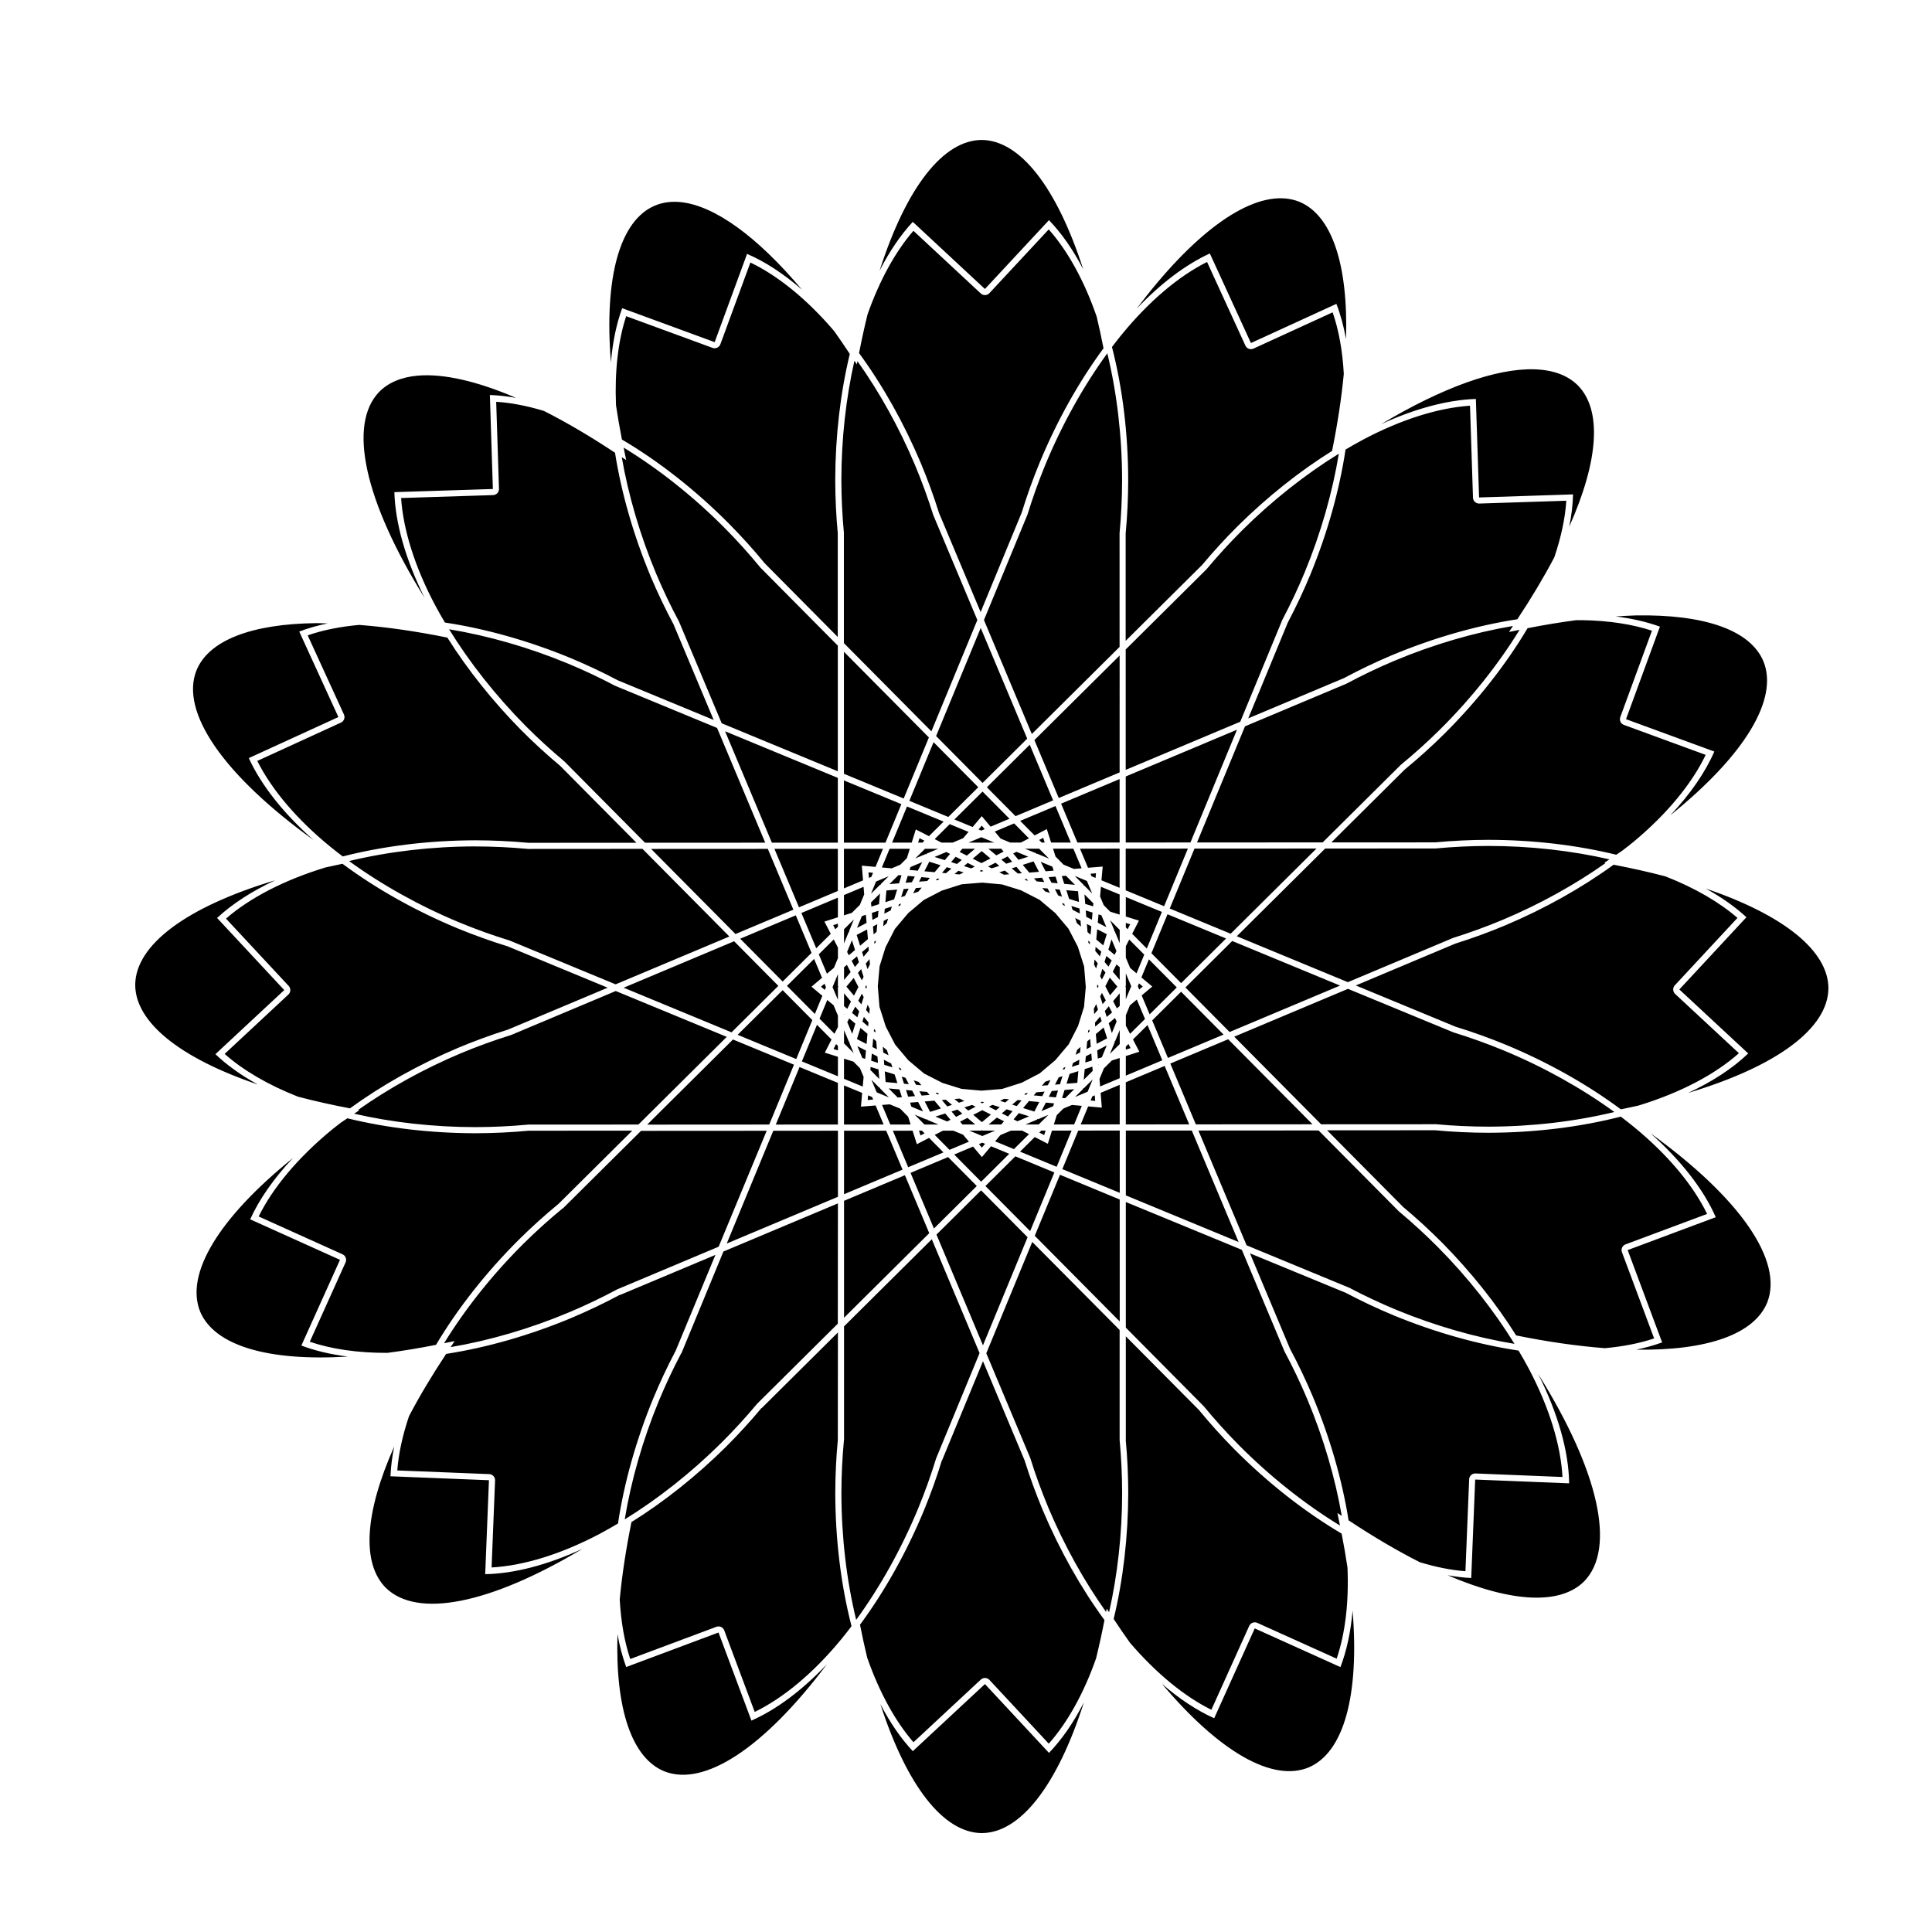 <?xml version="1.0" encoding="UTF-8"?>
<!-- Uploaded to: ICON Repo, www.svgrepo.com, Generator: ICON Repo Mixer Tools -->
<svg fill="#000000" width="800px" height="800px" version="1.1" viewBox="144 144 512 512" xmlns="http://www.w3.org/2000/svg">
 <path d="m404.17 181.09c-10.215 0.039-19.988 12.547-27.07 34.645 2.613-5.117 5.574-9.473 8.797-12.938l19.121 17.789 16.973-18.246c3.324 3.445 6.383 7.828 9.078 13.023-7.059-21.836-16.758-34.191-26.898-34.273zm80.461 15.512v-0.004c-10.48-0.918-24.699 9.629-39.445 29.258 6.387-6.731 13.012-11.734 19.434-14.684l10.891 23.738 22.652-10.383h-0.004c1.094 2.82 1.945 5.945 2.547 9.336 0.613-19.887-3.793-32.848-12.375-36.391-1.164-0.465-2.398-0.758-3.699-0.875zm-160.25 0.961c-2.481-0.246-4.766 0.062-6.82 0.922-9.293 3.93-13.492 18.91-11.664 41.57 0.453-5.348 1.457-10.184 2.977-14.379l24.52 8.996 8.586-23.391h-0.004c4.769 2.055 9.676 5.25 14.539 9.473-11.887-14.125-23.152-22.258-32.133-23.191zm97.543 7.231-15.719 16.891v0.004c-0.609 0.652-1.629 0.691-2.285 0.082l-17.852-16.605c-4.734 5.453-8.949 13.047-12.16 22.152-0.812 3.293-1.562 6.715-2.25 10.254 6.293 8.586 11.875 18.523 16.344 29.098 1.828 4.375 3.453 8.824 4.852 13.289l11.023 26.25 10.895-26.395v0.004c1.367-4.449 2.957-8.879 4.75-13.234 4.578-11.051 10.371-21.414 16.922-30.289-0.559-2.863-1.164-5.656-1.809-8.359-3.312-9.598-7.738-17.543-12.711-23.137zm41.957 8.629c-7.488 3.75-15.434 10.414-22.758 19.414-0.82 1.008-1.633 2.059-2.438 3.125v-0.004c2.809 10.914 4.281 23 4.301 35.273-0.008 4.738-0.23 9.469-0.672 14.125v28.477l20.266-20.117c2.981-3.57 6.16-7.039 9.5-10.363 7.781-7.684 16.277-14.449 24.938-19.855 1.453-7.18 2.496-14.023 3.102-20.41-0.332-6.121-1.332-11.652-2.957-16.316l-20.977 9.613c-0.809 0.371-1.77 0.016-2.141-0.797zm-121.02 0.145-7.953 21.664c-0.309 0.836-1.234 1.266-2.07 0.961l-22.895-8.398c-2.129 6.481-3.074 14.555-2.699 23.555h-0.004c0.441 2.969 0.969 6.016 1.578 9.129 9.855 5.812 19.598 13.477 28.41 22.34 3.332 3.371 6.504 6.887 9.473 10.504l19.312 19.477 0.004-27.527c-0.434-4.629-0.66-9.328-0.668-14.039 0.023-11.582 1.34-23.004 3.859-33.434-1.367-2.074-2.742-4.082-4.121-6.031-7.219-8.469-14.957-14.715-22.227-18.199zm94.59 24.062c-6.316 8.656-12 18.836-16.438 29.566-1.77 4.309-3.344 8.699-4.691 13.094l-0.004 0.004c-0.016 0.047-0.031 0.094-0.051 0.137l-11.508 27.883 12.684 30.207 23.258-23.082-0.004-30.082c0-0.051 0.004-0.102 0.008-0.152 0.434-4.606 0.652-9.289 0.66-13.977-0.008-11.613-1.383-23.188-3.914-33.598zm-67.02 1.973c-2.238 9.895-3.457 20.742-3.461 31.629 0.012 4.66 0.234 9.312 0.664 13.891h-0.004c0.004 0.047 0.008 0.098 0.008 0.148v29.16l23.188 23.383 12.18-29.5-11.645-27.734c-0.023-0.043-0.039-0.09-0.055-0.137-1.383-4.414-2.988-8.82-4.797-13.145-4.18-9.941-9.445-19.379-15.27-27.582h-0.004c-0.055 0.277-0.109 0.559-0.164 0.84-0.215-0.32-0.43-0.637-0.645-0.953zm180.21 2.266h-0.004c-10.125-0.297-24.32 4.785-40.648 14.551 9.055-4.164 17.641-6.449 25.133-6.695l0.848 26.109 24.902-0.812h0.004c-0.066 2.711-0.406 5.578-1.02 8.566 7.898-17.699 8.695-31.027 2.25-37.5-2.688-2.644-6.551-4.066-11.469-4.219zm-295.89 1.676c-4.356 0.379-7.801 1.824-10.238 4.285-8.41 8.652-3.941 28.973 12.02 54.633-5.019-10.109-7.777-19.746-8.02-28.039l26.102-0.832-0.793-24.91c2.219 0.074 4.539 0.332 6.949 0.766-10.344-4.453-19.219-6.469-26.02-5.902zm20.746 6.934 0.738 23.059c0.027 0.891-0.672 1.637-1.566 1.668l-24.371 0.777c0.555 8.359 3.617 18.266 9.07 28.504 0.797 1.492 1.648 2.992 2.539 4.488v0.004c10.809 1.629 22.121 4.816 33.07 9.316 4.379 1.82 8.664 3.832 12.801 6.016l25.352 10.484-10.656-25.379c-2.195-4.098-4.223-8.348-6.055-12.688-4.516-10.836-7.742-22.031-9.434-32.746-6.512-4.324-12.832-8.043-18.836-11.078-4.477-1.355-8.742-2.18-12.656-2.426zm258.07 1.039c-8.355 0.559-18.266 3.621-28.5 9.082-1.488 0.793-2.988 1.648-4.484 2.539v-0.004c-1.625 10.812-4.805 22.125-9.301 33.078-1.816 4.379-3.832 8.664-6.016 12.801l-10.469 25.355 25.363-10.664h0.004c4.098-2.199 8.344-4.227 12.684-6.059 11.008-4.598 22.391-7.863 33.262-9.539 3.734-5.637 7.016-11.129 9.789-16.395 1.812-5.34 2.898-10.422 3.184-15.012l-23.059 0.746c-0.895 0.027-1.641-0.672-1.668-1.562zm-224.3 11.098c0.215 1.09 0.441 2.191 0.676 3.301-0.391-0.258-0.781-0.516-1.172-0.77 1.754 10.121 4.875 20.766 9.145 30.953 1.812 4.293 3.816 8.496 5.984 12.551l0.004 0.004c0.023 0.043 0.047 0.086 0.062 0.133l11.293 26.887 30.77 12.723v-33.297l-20.469-20.641c-0.035-0.035-0.07-0.074-0.102-0.113-2.934-3.574-6.078-7.059-9.375-10.391-8.293-8.355-17.562-15.703-26.816-21.34zm189.54 1.617c-8.832 5.449-17.645 12.395-25.582 20.27-3.301 3.289-6.449 6.723-9.395 10.254v-0.004c-0.031 0.039-0.066 0.078-0.102 0.113l-21.406 21.25v31.91l30.359-12.762 11.094-26.863 0.004-0.004c0.016-0.047 0.035-0.094 0.059-0.141 2.156-4.09 4.152-8.332 5.949-12.66 4.262-10.336 7.336-21.125 9.016-31.363zm78.629 42.863h-0.004c-1.699 0.051-3.445 0.145-5.234 0.27 4.293 0.531 8.219 1.438 11.699 2.699l-8.988 24.523 23.398 8.574h0.004c-2.41 5.551-6.363 11.277-11.66 16.898 19.781-15.953 28.766-30.828 24.66-40.832-3.438-8.172-15.434-12.473-33.879-12.133zm-14.051 1.258c-0.559-0.012-1.133 0-1.703 0.004h-0.004c-4.129 0.539-8.422 1.246-12.855 2.121-5.769 9.707-13.324 19.293-22.043 27.977-3.367 3.332-6.883 6.504-10.5 9.473l-19.465 19.324 27.512-0.016c4.633-0.434 9.332-0.66 14.043-0.672 11.773 0.012 23.387 1.363 33.957 3.953 0.523-0.352 1.047-0.703 1.562-1.055 1.012-0.781 2.035-1.555 2.996-2.352 8.965-7.457 15.527-15.512 19.137-23.062l-21.664-7.941c-0.84-0.309-1.27-1.234-0.961-2.074l8.391-22.895c-5.223-1.711-11.469-2.676-18.406-2.785zm-335.37 0.781c-17.477 0.172-28.754 4.606-31.965 12.562-4.34 11.047 7.172 27.707 31.062 44.945-7.984-7.078-13.871-14.527-17.18-21.738l23.746-10.875-10.375-22.656c2.309-0.883 4.824-1.605 7.519-2.164-0.949-0.035-1.887-0.059-2.809-0.074zm11.184 0.473c-5.066 0.453-9.676 1.383-13.656 2.769l9.605 20.98c0.371 0.809 0.016 1.77-0.797 2.141l-22.168 10.156c3.746 7.492 10.402 15.441 19.395 22.77 1.055 0.859 2.152 1.707 3.262 2.543h0.004c10.867-2.785 22.895-4.25 35.102-4.277 4.715 0.008 9.414 0.23 14.043 0.664l28.672-0.016-20.188-20.355h0.004c-3.57-2.981-7.039-6.16-10.363-9.496-7.543-7.656-14.207-16.004-19.559-24.516-8.293-1.68-16.141-2.809-23.355-3.359zm305.75 0.281c-10.273 1.738-21.102 4.898-31.465 9.246-4.289 1.812-8.496 3.82-12.547 5.992v0.004c-0.043 0.023-0.09 0.047-0.137 0.066l-26.867 11.293-12.711 30.773 33.297-0.016 20.629-20.477v0.004c0.035-0.035 0.07-0.07 0.109-0.102 3.574-2.938 7.055-6.074 10.387-9.371 8.219-8.168 15.461-17.277 21.059-26.391-0.926 0.184-1.859 0.371-2.797 0.57 0.352-0.531 0.699-1.062 1.043-1.59zm-141.05 0.527-11.824 28.645 12.32 12.426 11.824-11.738zm-140.89 0.344c5.441 8.832 12.387 17.641 20.25 25.582 3.285 3.301 6.723 6.445 10.25 9.395h0.004c0.039 0.035 0.078 0.07 0.113 0.105l21.312 21.492 31.855-0.016-12.762-30.406-26.863-11.105v0.004c-0.047-0.02-0.094-0.039-0.137-0.062-4.09-2.16-8.34-4.16-12.668-5.957-10.332-4.266-21.117-7.344-31.352-9.027zm104.64 5.965v32.336l15.84 6.551 6.68-16.176zm73.062 0.992-22.582 22.41 6.449 15.355 16.133-6.781zm31.102 19.664-29.484 12.395v17.496l17.145-0.008zm-135.66 0.414 12.398 29.523 17.48-0.008v-17.164zm55.25 2.891-6.418 15.547 10.328 4.269 7.934-7.879zm25.488 0.672-11.359 11.277 7.602 7.66 9.953-4.188zm23.816 9.102-15.508 6.516 4.328 10.305 11.18-0.008zm-73.062 0.355v16.496l11.012-0.004 4.211-10.199zm36.738 2.961-7.453 7.394 4.824 1.996 2.422-2.875 2.344 2.789 5-2.106zm19.328 3.832-9.352 3.934 3.824 3.856 3.231-1.68 1.137 3.574 5.223-0.004zm-39.344 0.121-3.957 9.578 5.199-0.004 1.09-3.492 3.477 1.785 3.887-3.859zm28.391 4.488-5.141 2.16 1.57 1.863 2.543 1.051 2.809-0.004 2.144-1.113zm-17.07 0.191-3.992 3.961 1.809 0.93 2.984-0.004 2.773-1.172 1.402-1.664zm8.492 0.391-0.855 1.012 0.73 0.301 0.906-0.379zm-0.117 3.07-3.398 1.43 3.348-0.004 0.148 0.125 0.148-0.125 3.195-0.004zm16.398 0.164-1.078 0.566 0.684 0.691h0.793zm-32.789 0.094-0.367 1.176h1.156l0.512-0.508zm150.7 2.055c-4.66 0.012-9.312 0.234-13.891 0.668-0.051 0.004-0.102 0.004-0.152 0.004l-29.145 0.016-23.422 23.242 29.434 12.172 27.836-11.703 0.004-0.004c0.047-0.02 0.094-0.035 0.141-0.051 4.414-1.387 8.82-2.992 13.145-4.805 9.77-4.113 19.051-9.273 27.152-14.988-0.113-0.023-0.223-0.047-0.336-0.066 0.461-0.309 0.922-0.621 1.375-0.93-10.031-2.309-21.066-3.555-32.141-3.555zm-268.43 0.125c-11.547 0.012-23.066 1.371-33.43 3.883 8.621 6.277 18.75 11.934 29.426 16.352 4.309 1.77 8.695 3.348 13.09 4.695l-0.004 0.004c0.051 0.016 0.098 0.031 0.148 0.051l27.973 11.566 30.148-12.676-23.031-23.23-30.277 0.02c-0.051 0-0.102 0-0.152-0.004-4.578-0.43-9.23-0.648-13.891-0.656zm222.94 0.566-32.332 0.016-6.559 15.879 16.148 6.68zm-34.082 0.016-16.477 0.012v11.043l10.176 4.207zm-18.094 0.012-10.5 0.008 2.125 5.055 3.891-0.316-0.324 3.644 4.809 1.984zm-12.254 0.008-5.387 0.004 0.66 2.078 2.137 2.152 2.734 1.129 2.039-0.168zm-12.812 0.004 2.981 1.23 0.09 0.172 0.188-0.059 3.098 1.285-2.606-2.633zm-6.316 0.004-3.391 0.004 2.098 1.762 1.934-1.004zm-10.293 0.008-0.715 0.848 1.906 0.977 2.164-1.828zm-2.215 0.004-0.086 0.035 0.109 0.059 0.078-0.09zm-7.684 0.004-2.574 2.555 2.703-1.137 0.184 0.059 0.09-0.172 3.102-1.301zm-9.383 0.004-2.043 4.945 2.606 0.234 2.266-0.949 1.758-1.746 0.773-2.481zm7.055 0-0.016 0.039 0.043-0.039zm-8.809 0.004-10.344 0.004v10.492l5.059-2.125-0.316-3.906 3.625 0.328zm-11.961 0.008-16.801 0.008 6.504 15.492 10.297-4.332zm-18.555 0.008-30.93 0.016 22.363 22.551 15.34-6.445zm56.688 0.594-2.379 2.004 2.305 1.184 2.391-1.242zm9.207 0.184-0.871 0.453 1.406 1.668 2.598-0.824zm-18.59 0.051-3.125 1.316 2.719 0.848 1.395-1.656zm16.25 1.168-1.66 0.863 1.277 1.074 1.594-0.504zm-13.781 0.098-1.195 1.418 1.559 0.488 1.27-1.07zm20.656 1.23-2.871 0.914 1.73 2.059 2.57-0.215zm-27.641 0.078-1.297 2.535 2.719 0.246 1.559-1.852zm29.52 0.023 1.301 2.516 2.137-0.176-0.336-1.055zm-31.398 0.09-3.094 1.301-0.242 0.773 2.176 0.191zm19.43 0.148-1.961 1.02 0.938 0.477 2.035-0.645zm-7.371 0.062-1 0.844 1.953 0.605 0.93-0.48zm-165.68 0.238-0.008-0.012c-1.52 0.312-3.016 0.633-4.488 0.969-11 3.34-20.105 8.109-26.383 13.562l16.613 17.844c0.293 0.316 0.445 0.734 0.43 1.16-0.016 0.43-0.199 0.836-0.516 1.129l-16.883 15.723c4.863 4.32 11.504 8.219 19.453 11.34 4.352 1.141 8.949 2.176 13.754 3.09 8.488-6.168 18.27-11.645 28.664-16.039 4.348-1.82 8.766-3.438 13.207-4.828l26.43-11.109-26.496-10.957c-4.445-1.367-8.871-2.957-13.23-4.746-11.16-4.633-21.625-10.5-30.555-17.137zm336.86 0.25-0.004-0.012c-8.492 6.176-18.281 11.656-28.684 16.055-4.371 1.832-8.816 3.457-13.281 4.859l-26.359 11.082 26.43 10.93c4.473 1.375 8.926 2.973 13.312 4.777 11.145 4.633 21.59 10.496 30.504 17.129 1.547-0.316 3.07-0.645 4.57-0.984 0.047-0.016 0.094-0.027 0.141-0.039 11.152-3.402 20.32-8.297 26.57-13.859l-16.902-15.707h0.004c-0.652-0.609-0.688-1.633-0.082-2.285l16.598-17.863c-4.828-4.188-11.332-7.965-19.078-11.004-4.352-1.141-8.945-2.172-13.742-3.09zm-158.26 0.555-1.254 0.398 1.633 1.375 1.043-0.086zm-18.445 0.082-1.27 1.508 1.047 0.09 1.445-1.219zm29.914 0.672 0.035 0.113 0.129-0.012-0.055-0.059zm-20.742 0.078-0.5 0.262 0.504 0.16 0.504-0.16zm6.195 0.148-1.457 0.465 1.234 0.633 1.391-0.113zm-12.309 0.059-1.008 0.852 1.348 0.117 1.047-0.543zm-23.824 0.422 0.117 1.465 0.645-0.27 0.445-1.086zm60.289 0.238-1.453 0.121 0.281 0.672 1.062 0.438zm-57.387 0.023-0.02 0.043 0.09-0.039zm5.055 0.457-2.41 2.391 2.551-0.211 0.656-2.113zm44.375 0.172-1.109 0.09 0.656 2.062 2.84 0.258zm-41.926 0.043-0.57 1.816 1.664-0.137 0.773-1.512zm44.246 0 2.359 2.379 0.016 0.191 0.195 0.02 2.066 2.086-1.402-3.34zm-49.301 0.09-3.348 1.402-1.34 3.246 2.383-2.363 0.191-0.02 0.02-0.191zm44.219 0.098-1.832 0.148 0.766 1.473 1.633 0.145zm-35.551 0.141-0.617 1.203 2.168-0.18 0.691-0.82zm31.969 0.152-2.106 0.172 0.676 0.801 2.031 0.184zm-27.762 0.227-0.387 0.457 0.535-0.043 0.426-0.359zm23.684 0.109-0.566 0.043 0.406 0.34 0.523 0.047zm-199.11 0.352-0.008-0.016c-23.562 7.066-37.043 17.137-37.117 27.73 0.047 9.863 11.715 19.344 32.488 26.402-4.41-2.43-8.184-5.133-11.234-8.039l18.238-16.984-17.793-19.113h-0.004c4.016-3.731 9.227-7.106 15.422-9.996zm187.34 0.613-5.438 0.441-5.242 1.668-4.82 2.504-4.109 3.465-3.519 4.176-2.504 4.894-1.566 5.027-0.473 5.285 0.441 5.445 1.668 5.238 2.484 4.785 3.481 4.133 4.195 3.531 4.871 2.492 5.051 1.574 5.262 0.473 5.461-0.445 5.223-1.66 4.75-2.465 4.168-3.516 3.527-4.188 2.492-4.875 1.574-5.047 0.469-5.266-0.441-5.453-1.664-5.223-2.484-4.785-3.488-4.144-4.184-3.516-4.887-2.504-5.035-1.566zm29.875 0.441 0.02 0.043 0.004-0.039zm1.586 0.656-0.23 2.566 0.969 2.309 1.711 1.727 2.512 0.781v-5.332zm-62.906 0.02-5.195 2.184v5.375l2.094-0.668 2.117-2.102 1.148-2.781zm15.418 0.203-1.566 0.129-0.715 1.395 1.359-0.43zm31.938 0.113 0.754 0.898 1.281 0.402-0.605-1.172zm-35.402 0.168-1.324 0.109-0.668 2.137 1-0.316zm211.27 0-0.008-0.02c4.18 2.309 7.789 4.856 10.75 7.594l-17.777 19.137 18.25 16.961h0.004c-4.082 3.918-9.473 7.457-15.934 10.465 23.609-7.07 37.113-17.148 37.188-27.754-0.051-9.863-11.715-19.344-32.48-26.402zm-172.52 0.133 0.867 1.672 1.008 0.316-0.594-1.871zm-41.801 0.117-2.848 0.234-0.277 3.098 2.312-0.738zm44.832 0.156 0.73 2.301 2.613 0.812-0.23-2.836zm-49.379 0.887-2.383 2.363 0.09 1.105 2.035-0.648zm54.18 0.215 0.207 2.531 2.086 0.648 0.07-0.797zm10.961 0.707v5.172l3.477 1.082-1.789 3.496 3.871 3.898 4.004-9.695zm-76.297 0.164-9.672 4.066 3.926 9.348 3.856-3.828-1.684-3.242 3.574-1.137zm59.422 1.449 0.258 0.492 0.477 0.242-0.18-0.566zm-42.684 0.133-0.551 0.176-0.18 0.57 0.473-0.242zm45.125 0.625 0.328 1.023 1.934 0.992-0.109-1.34zm-47.562 0.145-1.883 0.598-0.113 1.301 1.684-0.871zm-7.031 0.418-0.074 0.074-0.035 0.09 0.117-0.039zm58.414 0.629 0.137 1.688 1.492 0.766 0.168-1.895zm-54.938 0.086-1.746 0.559 0.148 1.852 1.453-0.754zm76.602 0.922-4.262 10.324 7.863 7.93 11.922-11.832zm-18.285 0.039-0.195 2.203 2.277 1.168-1.312-3.125zm-61.648 0.098-1.055 0.34-1.297 3.133 2.531-1.312zm-18.578 0.148-14.734 6.195 11.258 11.352 7.652-7.598zm74.047 0.707 0.43 1.352 1.098 0.922-0.125-1.559zm-49.574 0.152-1.176 0.609-0.129 1.422 0.906-0.766zm-9.078 0.238-2.613 2.594v3.746l1.219-2.953 0.172-0.09-0.059-0.184zm67.898 0.191 1.137 2.699-0.059 0.191 0.172 0.09 1.301 3.094v-3.5zm2.469 0.191 0.082 0.082v-0.059zm1.699 0.531v1.18l0.488 0.492 0.672-1.316zm-76.297 0.199-1.254 0.395 0.57 1.094 0.688-0.68zm65.977 0.082 0.172 2.156 0.809 0.676 0.199-2.227zm-55.547 0.062-1.137 0.594 0.168 2.086 0.785-0.66zm58.281 1.336-0.242 2.707 1.859 1.566 0.922-2.969zm-60.973 0.062-2.769 1.441 0.91 2.859 2.07-1.742zm64.781 2.633-0.848 2.703 1.641 1.379 0.504-0.984zm-73.625 0.008-3.961 3.934 2.16 5.141 1.859-1.566 1.055-2.555v-2.809zm78.316 0.016-0.91 1.781v3.023l1.148 2.734 1.691 1.422 2.043-4.953zm-73.492 0.191-1.281 3.102 0.457 0.875 1.648-1.391zm6.332 0.062-0.418 0.355 0.043 0.543 0.328-0.391zm56.293 0.051 0.043 0.555 0.348 0.414 0.051-0.594zm38.156 0.086-12.406 12.316 11.707 11.805 29.27-12.305zm-132 0.07-29.277 12.309 28.586 11.824 12.406-12.312zm35.605 1.426-1.699 1.43 0.395 1.242 1.383-1.648zm60.188 0.066-0.094 1.066 1.223 1.453 0.387-1.246zm2.856 2.402-0.492 1.582 1.055 1.254 0.848-1.652zm-66.082 0.09-1.418 1.195 0.855 1.645 1.062-1.262zm69.57 0.578-0.055 0.105 0.098 0.082v-0.086zm-80.945 0.121-7.191 7.141 7.391 7.449 1.984-4.812-2.875-2.418 2.797-2.356zm14.684 0.051-0.996 1.184 0.469 1.473 0.641-1.25zm74.039 0.055-1.984 4.797 2.871 2.414-2.797 2.359 2.106 5.012 7.191-7.137zm-14.418 0.039-0.121 1.332 0.547 1.051 0.426-1.371zm5.832 1.316-0.984 1.926 1.836 2.184v-3.391zm-71.445 0.105-0.762 0.645v3.359l1.758-2.086zm67.703 1.059-0.605 1.941 0.473 0.91 0.961-1.871zm-63.934 0.074-0.84 1 1.023 1.969 0.469-0.914zm70.148 1.137v3.356l-0.125 0.148 0.125 0.148v3.199l1.43-3.453zm-76.297 0.191-1.422 3.438 1.422 3.379v-3.356l0.125-0.148-0.125-0.148zm72.043 0.922-1.176 2.293 1.246 2.402 1.941-2.305zm-67.859 0.086-1.941 2.309 2.012 2.391 1.176-2.297zm75.602 1.441-0.312 0.75 0.371 0.887 0.945-0.797zm-83.336 0.09-0.945 0.797 1.02 0.852 0.305-0.742zm72.348 0.191-0.152 0.484 0.16 0.492 0.246-0.484zm-61.297 0.191-0.25 0.488 0.254 0.488 0.152-0.492zm127.67 0.984-30.145 12.676 23.027 23.219 30.195-0.016-0.023-0.02c0.051 0 0.102 0 0.152 0.004 4.606 0.43 9.289 0.652 13.977 0.656 11.543-0.012 23.051-1.375 33.41-3.883-8.617-6.273-18.73-11.926-29.395-16.34-4.336-1.785-8.75-3.371-13.168-4.731h0.004c-0.051-0.016-0.098-0.031-0.145-0.051zm-149.82 0.348-11.926 11.832 15.527 6.422 4.262-10.324zm-44.23 0.227-27.91 11.734-0.02-0.02c-0.047 0.02-0.094 0.035-0.145 0.051-4.387 1.375-8.762 2.973-13.062 4.769-9.766 4.113-19.047 9.273-27.148 14.984h0.004c0.113 0.023 0.227 0.043 0.344 0.066-0.465 0.312-0.926 0.621-1.383 0.93 10.027 2.305 21.059 3.551 32.129 3.555 4.688-0.012 9.375-0.23 13.977-0.668 0.051-0.004 0.102-0.004 0.152-0.004l29.074-0.012 23.41-23.234zm149.82 0.191-7.656 7.602 4.176 9.941 14.734-6.191zm-20.973 0.312-0.469 0.918 0.652 2.051 0.836-0.992zm-68.348 0.102v3.394l0.852 0.719 0.984-1.926zm73.062 0-1.758 2.086 1 1.914 0.762-0.645zm-68.332 0.09-0.961 1.875 0.824 0.977 0.609-1.941zm72.859 1.566-1.832 1.543-1.074 2.613v2.773l1.117 2.148 3.957-3.93zm-82.035 0.105-2.047 4.965 3.961 3.996 0.914-1.781v-3.027l-1.152-2.742zm71.277 1.102-0.641 1.25 0.113 1.398 0.992-1.176zm-60.574 0.176-0.426 1.379 0.855 1.016 0.121-1.336zm63.918 0.391-1.062 1.258 0.5 1.578 1.414-1.191zm-67.207 0.098-0.848 1.652 1.406 1.184 0.492-1.582zm-2.969 1.977v0.09l0.043 0.105 0.055-0.109zm67.879 0.648-1.387 1.645 0.082 1.023 1.703-1.43zm-62.621 0.094-0.391 1.242 1.52 1.277 0.094-1.062zm66.535 0.297-1.652 1.387 0.832 2.609 1.277-3.102zm-70.426 0.113-0.508 0.988 1.301 3.098 0.844-2.707zm-8.535 1.691-4.004 9.695 9.551 3.949v-5.176l-3.477-1.082 1.785-3.492zm87.594 0.066-3.856 3.824 1.688 3.25-3.582 1.137v5.195l9.672-4.066zm-11.621 0.645-2.07 1.742 0.211 2.582 2.777-1.441zm-64.461 0.102-0.926 2.973 2.547 1.305 0.242-2.711zm3.606 0.285-0.051 0.594 0.441 0.371-0.043-0.555zm57.059 0.109-0.324 0.387-0.043 0.516 0.418-0.352zm8.051 0.176-1.207 2.926-0.172 0.09 0.059 0.191-1.277 3.094 2.598-2.578zm-73.062 0.039v3.504l2.555 2.574-1.141-2.711 0.059-0.188-0.172-0.09zm7.727 2.231-0.203 2.238 1.184 0.602-0.176-2.164zm57.492 0.086-0.781 0.66-0.184 2.039 1.137-0.594zm36.582 0.09-15.332 6.445 6.762 16.113 30.926-0.02zm-131.23 0.066-22.73 22.559 32.332-0.02 6.555-15.863zm104.8 1.191-0.695 0.691v0.809l1.262-0.402zm-77.48 0.016-0.672 1.312 1.164 0.363v-1.18zm71.73 0.367-2.531 1.316 0.172 2.156 1.062-0.336zm-66.09 0.195 1.312 3.125 0.77 0.242 0.195-2.199zm6.738 0.137 0.129 1.562 1.402 0.719-0.43-1.355zm52.406 0.082-0.906 0.766-0.402 1.297 1.18-0.617zm-62.676 1.348v0.051l0.074 0.023zm65.531 0.367-1.453 0.75-0.148 1.652 1.75-0.551zm-58.164 0.031-0.168 1.895 1.797 0.559-0.141-1.691zm65.691 1.172-2.102 0.668-2.094 2.082-1.156 2.805 0.16 1.984 5.195-2.184zm-73.062 0.176v5.34l4.961 2.055 0.23-2.578-0.965-2.297-1.723-1.738zm62.375 0.262-1.688 0.879-0.316 1.023 1.891-0.602zm-51.82 0.023 0.109 1.34 2.156 0.672-0.324-1.016zm56.965 1.297-0.117 0.039 0.012 0.117 0.074-0.078zm17.453 0.344-10.293 4.328v11.168l16.801-0.008zm-19.156 0.195-2.035 0.648-0.254 2.82 2.383-2.363zm-58.766 0.07-0.07 0.797 2.363 2.391-0.207-2.539zm51.613 0-0.48 0.246-0.254 0.496 0.559-0.176zm-70.449 0.027-6.297 15.242 16.461-0.008v-11.035zm26.305 0.098 0.184 0.566 0.555 0.176-0.258-0.492zm47.582 0.984-2.324 0.742-0.805 2.594 2.852-0.234zm-51.301 0.062 0.23 2.836 3.113 0.277-0.73-2.301zm47.094 1.277-1 0.32-0.984 1.926 1.32-0.109zm-42.594 0.125 0.594 1.875 1.277 0.113-0.871-1.684zm50.594 0.75-2.387 2.367-0.191 0.02-0.02 0.195-2.078 2.062 3.34-1.402zm-58.629 0.07 1.402 3.34 3.242 1.344-2.363-2.391-0.016-0.191-0.195-0.02zm47.453 0.062-1.371 0.438-0.914 1.082 1.574-0.129zm-36.242 0.102 0.609 1.176 1.434 0.125-0.758-0.898zm54.582 1.184-5.055 2.125 0.316 3.914-3.621-0.324-1.973 4.777 10.332-0.008zm-73.062 0.156v10.363l10.496-0.008-2.117-5.047-3.891 0.316 0.324-3.641zm11.844 0.801 2.387 2.41 1.109-0.09-0.656-2.062zm-5.309 0.113-0.004 0.039 0.02 0.008zm54.473 0.082-2.555 0.211-0.656 2.109 0.805 0.074zm-44.574 0.219 0.562 1.77 1.828-0.148-0.762-1.473zm40.281 0.137-1.668 0.137-0.77 1.508 1.871 0.172zm-36.738 0.188 0.598 1.152 2.106-0.172-0.676-0.797zm33.172 0.105-2.172 0.18-0.691 0.82 2.254 0.199zm-28.859 0.281 0.367 0.434 0.566-0.047-0.402-0.34zm24.414 0.086-0.535 0.043-0.426 0.359 0.578 0.055zm17.742 0.621-0.637 0.266-0.453 1.098 1.207 0.109zm-60.062 0.008-0.109 1.227 1.449-0.121-0.277-0.668zm24.27 0.848-1.383 0.113 1.172 0.984 1.453-0.465zm11.754 0.066-1.043 0.543 1.359 0.422 1.004-0.848zm-15.426 0.234-1.051 0.086 1.426 1.691 1.262-0.398zm36.703 0.004-0.109 0.043 0.09 0.008zm-17.684 0.086-1.441 1.215 1.227 0.383 1.266-1.504zm-22.043 0.16-2.574 0.215 1.434 2.762 2.875-0.914zm25.059 0.113-1.555 1.848 2.988 0.93 1.297-2.531zm-12.387 0.164-0.504 0.164 0.508 0.262 0.504-0.266zm-16.992 0.078-2.137 0.172 0.34 1.059 3.106 1.285zm33.848 0.16-1.156 2.262 3.098-1.301 0.238-0.762zm-37.637 0.152-0.129 0.012 0.062 0.062 0.102 0.039zm-3.731 0.309-2.035 0.164 2.18 5.188 5.391-0.008-0.656-2.062-2.133-2.152zm27.215 0.141-0.934 0.488 1.867 0.957 1-0.844zm-5.391 0.02-2.035 0.645 1.012 0.848 1.957-1.02zm26.461 0.004-2.246 0.945-1.777 1.762-0.766 2.461 5.371-0.004 2.035-4.93zm-17.301 1.152-1.273 1.07 1.633 0.84 1.199-1.422zm-13.016 0.07-1.598 0.508 1.207 1.434 1.668-0.863zm6.555 0.156-2.391 1.242 2.301 1.934 2.379-2.004zm9.699 0.781-1.395 1.656 0.996 0.512 3.125-1.316zm-19.516 0.102-2.598 0.824 3.129 1.297 0.871-0.453zm-8.094 0.305 2.59 2.617h3.727l-2.941-1.219-0.09-0.172-0.191 0.062zm35.445 0.051-2.715 1.141-0.188-0.059-0.09 0.176-3.09 1.297h3.504zm151.7 0.508-0.023-0.031c-10.867 2.785-22.895 4.25-35.102 4.277-4.742-0.008-9.469-0.23-14.129-0.668l-28.594 0.02 20.141 20.305c3.59 3 7.078 6.199 10.422 9.562 7.535 7.648 14.188 15.984 19.535 24.488 8.359 1.695 16.266 2.828 23.531 3.379 4.809-0.438 9.203-1.301 13.035-2.582l-8.527-22.848v0.004c-0.152-0.402-0.137-0.848 0.043-1.238 0.18-0.391 0.504-0.695 0.906-0.844l21.617-8.066c-3.656-7.531-10.266-15.551-19.273-22.953-1.164-0.957-2.371-1.902-3.606-2.836zm-165.38 0.227-2.164 1.828 3.356-0.004 0.715-0.848zm-7.793 0.074-1.938 1.008 0.629 0.746 3.391-0.004zm-164.3 0.141-0.02-0.031c-0.582 0.383-1.156 0.773-1.723 1.16-0.848 0.656-1.711 1.309-2.519 1.977-8.949 7.383-15.559 15.367-19.262 22.879l22.227 10.027c0.812 0.371 1.172 1.328 0.805 2.141l-9.48 21.031c5.727 1.953 12.734 2.977 20.551 2.949 4.141-0.539 8.449-1.25 12.895-2.125 5.769-9.699 13.324-19.281 22.039-27.957 3.348-3.312 6.844-6.461 10.438-9.414l19.539-19.395-27.445 0.016c-4.656 0.438-9.387 0.664-14.125 0.672-11.77-0.016-23.375-1.371-33.938-3.961zm175.47 1.52-0.074 0.09h0.113l0.074-0.031zm10.055 0.062-0.023 0.023h0.02zm-17.371 1.527-0.148 0.121-3.215 0.004 3.457 1.43 3.414-1.434-3.359 0.004zm89.211 0.082-31.852 0.02 12.773 30.418 26.949 11.141-0.023-0.035c0.047 0.02 0.09 0.039 0.133 0.062 4.062 2.144 8.281 4.129 12.582 5.918 10.332 4.266 21.113 7.344 31.352 9.027-5.441-8.832-12.383-17.641-20.246-25.582-3.305-3.324-6.762-6.496-10.309-9.461v0.004c-0.043-0.031-0.078-0.066-0.117-0.102zm-33.602 0.02-17.477 0.008v17.18l29.883 12.355zm-19.094 0.008-10.996 0.008-4.215 10.211 15.215 6.285zm-17.961 0.008-1.09 3.496-3.477-1.781-3.891 3.863 9.703 4.012 3.957-9.594zm-2.84 0.004-0.52 0.516 1.297 0.668 0.367-1.18zm-5.062 0.004-2.961 0.004-2.801 1.176-1.398 1.66 4.981 2.062 4-3.973zm-18.25 0.008-2.746 0.004-2.168 1.125 3.918 3.957 5.141-2.164-1.555-1.852zm-10.789 0.008-5.227 0.004 4.062 9.68 9.348-3.93-3.816-3.848-3.227 1.676zm1.699 0 0.402 1.266 1.074-0.562-0.699-0.703zm-8.684 0.004-11.176 0.008v16.824l15.504-6.519zm-12.793 0.008-17.133 0.008-12.34 29.887 29.473-12.387zm-18.883 0.012-33.297 0.02-20.699 20.543-0.02-0.051c-0.039 0.035-0.074 0.066-0.117 0.102-3.551 2.918-7.012 6.039-10.324 9.316-8.215 8.164-15.445 17.266-21.039 26.371 0.926-0.184 1.855-0.375 2.793-0.57-0.355 0.535-0.707 1.07-1.055 1.602 10.273-1.738 21.098-4.894 31.453-9.246 4.32-1.824 8.555-3.844 12.633-6.027l0.004 0.004c0.043-0.027 0.09-0.051 0.137-0.07l26.801-11.27zm234.21 0.691-0.023-0.051c8.156 7.258 14.102 14.898 17.328 22.266l-23.344 8.715 9.129 24.469v-0.004c-2.125 0.773-4.414 1.414-6.856 1.922 18.973 0.285 31.289-4.148 34.707-12.492 4.332-11.031-7.141-27.664-30.965-44.875zm-177.06 2.465-0.898 0.379 0.781 0.93 0.848-1.008zm2.297 0.949-2.414 2.867-2.344-2.781-5 2.106 7.141 7.203 7.449-7.398zm6.453 2.668-7.93 7.875 11.848 11.945 6.418-15.543zm-17.824 0.195-9.949 4.184 6.195 14.758 11.355-11.273zm-173.57 0.277-0.023-0.043c-19.738 15.934-28.699 30.785-24.598 40.777 3.801 8.922 17.828 13.172 39.152 11.859-4.562-0.559-8.707-1.539-12.352-2.918l10.238-22.719-23.805-10.734h0.004c2.422-5.352 6.269-10.859 11.359-16.266zm203.22 4.414-6.68 16.176 22.512 22.703v-32.328zm-41.094 0.117-16.133 6.785v30.992l22.582-22.418zm20.184 4.008-11.82 11.73 12.32 29.344 11.824-28.645zm38.359 3.094v33.289l20.527 20.703-0.023-0.043c0.035 0.035 0.07 0.074 0.102 0.113 2.918 3.551 6.043 7.012 9.316 10.328 8.301 8.363 17.574 15.711 26.836 21.352-0.219-1.102-0.449-2.211-0.684-3.324 0.383 0.25 0.77 0.504 1.152 0.754-1.754-10.113-4.871-20.746-9.141-30.926-1.82-4.32-3.844-8.555-6.027-12.633-0.023-0.047-0.043-0.094-0.062-0.141l-11.25-26.801zm-76.297 0.367-30.344 12.758-11.129 26.957-0.027-0.047c-0.02 0.047-0.043 0.094-0.07 0.141-2.144 4.066-4.125 8.277-5.91 12.582-4.262 10.332-7.332 21.117-9.016 31.352 8.828-5.445 17.633-12.391 25.57-20.258 3.32-3.309 6.492-6.762 9.453-10.312l0.004-0.004c0.031-0.039 0.066-0.078 0.102-0.113l21.34-21.184zm24.879 9.504-23.258 23.086v30.152l-0.027-0.043c0 0.051-0.004 0.102-0.008 0.152-0.43 4.574-0.656 9.23-0.664 13.891 0.008 11.617 1.379 23.207 3.914 33.621 6.316-8.656 12.012-18.836 16.453-29.574 1.781-4.336 3.367-8.754 4.723-13.176l0.004-0.004c0.012-0.047 0.031-0.094 0.051-0.137l11.473-27.797zm26.621 0.711-12.18 29.504 11.672 27.801-0.027-0.047c0.02 0.047 0.035 0.094 0.051 0.141 1.375 4.387 2.973 8.766 4.769 13.062 4.184 9.945 9.449 19.395 15.281 27.598l-0.004 0.004c0.059-0.289 0.113-0.578 0.172-0.867 0.207 0.312 0.418 0.621 0.629 0.93 2.234-9.887 3.453-20.723 3.457-31.602-0.008-4.688-0.227-9.375-0.66-13.977-0.004-0.051-0.008-0.102-0.004-0.152v-29.066zm57.695 3.019 10.617 25.289-0.027-0.047c2.207 4.125 4.246 8.398 6.086 12.766 4.523 10.832 7.754 22.027 9.457 32.742 6.539 4.344 12.887 8.074 18.914 11.121 4.25 1.281 8.309 2.094 12.055 2.375l0.984-24.363-0.004 0.004c0.039-0.895 0.789-1.586 1.684-1.551l23.055 0.934c-0.453-8.355-3.445-18.312-8.887-28.625-0.855-1.617-1.781-3.242-2.746-4.867v-0.004c-10.805-1.629-22.113-4.816-33.062-9.316-4.348-1.812-8.605-3.816-12.719-5.988zm-141.66 0.418-25.305 10.629-0.027-0.051c-4.121 2.211-8.395 4.25-12.762 6.094-11.008 4.606-22.391 7.879-33.266 9.562-3.754 5.664-7.051 11.188-9.832 16.477-1.727 5.109-2.785 9.977-3.117 14.406l24.363 0.973c0.43 0.02 0.832 0.207 1.125 0.52 0.289 0.316 0.441 0.738 0.426 1.164l-0.922 23.055c8.355-0.457 18.316-3.453 28.625-8.898 1.621-0.855 3.242-1.781 4.867-2.746l0.004-0.004c1.625-10.805 4.809-22.113 9.305-33.059 1.809-4.352 3.812-8.613 5.981-12.723zm32.465 20.547-20.203 20.055-0.031-0.051c-2.996 3.594-6.195 7.086-9.555 10.43-7.781 7.672-16.273 14.43-24.926 19.828-1.461 7.207-2.504 14.078-3.109 20.488 0.324 5.894 1.258 11.242 2.781 15.793l22.84-8.535c0.836-0.312 1.766 0.113 2.078 0.949l8.074 21.613c7.527-3.66 15.555-10.273 22.953-19.285 0.914-1.113 1.812-2.266 2.703-3.445-2.809-10.922-4.285-23.016-4.305-35.301 0.012-4.711 0.234-9.41 0.672-14.039zm76.297 1.027v27.43l-0.031-0.047c0.441 4.66 0.664 9.391 0.672 14.129-0.027 11.57-1.348 22.98-3.863 33.395 1.426 2.16 2.859 4.254 4.301 6.277 7.016 8.184 14.516 14.289 21.594 17.785l10.027-22.223c0.371-0.812 1.328-1.176 2.141-0.809l21.031 9.492c2.254-6.59 3.269-14.879 2.871-24.156-0.434-2.922-0.953-5.922-1.551-8.988-9.859-5.816-19.609-13.48-28.426-22.348-3.312-3.352-6.461-6.848-9.414-10.441zm-37.852 6.598-10.863 26.312-0.027-0.047c-1.371 4.473-2.969 8.93-4.773 13.312-4.586 11.039-10.379 21.395-16.93 30.254 0.59 2.992 1.223 5.902 1.902 8.715 3.223 9.234 7.484 16.922 12.266 22.43l17.852-16.605c0.656-0.605 1.676-0.566 2.285 0.086l15.719 16.895c4.883-5.492 9.246-13.234 12.535-22.594 0.801-3.266 1.547-6.656 2.227-10.16-6.297-8.594-11.879-18.539-16.352-29.117-1.812-4.348-3.426-8.77-4.816-13.207zm147.16 3.422-0.027-0.051c5.254 10.488 8.082 20.469 8.207 28.992l-24.902-1.004-1.051 26.094c-2.004-0.098-4.094-0.344-6.25-0.734 17.082 7.328 29.914 7.894 36.203 1.594 8.449-8.691 3.906-29.141-12.207-54.941zm-303.16 19.219-0.027-0.047c-7.879 17.68-8.672 30.992-2.227 37.461 8.32 8.156 27.57 4.34 52.117-10.34-9.316 4.289-18.141 6.586-25.781 6.719l0.992-24.898-26.094-1.043h-0.004c0.102-2.512 0.434-5.152 0.996-7.898zm253.95 43.461c-0.484 5.602-1.57 10.633-3.223 14.957l-22.711-10.25-10.746 23.805v0.004c-4.555-2.047-9.227-5.125-13.859-9.133 15.254 18.086 29.312 26.105 38.875 22.172 9.285-3.93 13.488-18.902 11.664-41.555zm-168.04 5.793-24.461 9.145h-0.004c-0.977-2.652-1.75-5.57-2.309-8.715-0.605 19.863 3.801 32.805 12.375 36.344 10.613 4.234 26.48-6.203 43.133-28.367-6.582 6.934-13.41 12.031-20.012 14.938zm70.609 13.66-19.121 17.789c-3.141-3.356-6.031-7.559-8.598-12.488 7.059 21.789 16.746 34.117 26.871 34.195 10.215-0.035 19.988-12.539 27.066-34.629-2.734 5.348-5.852 9.855-9.246 13.375z"/>
</svg>